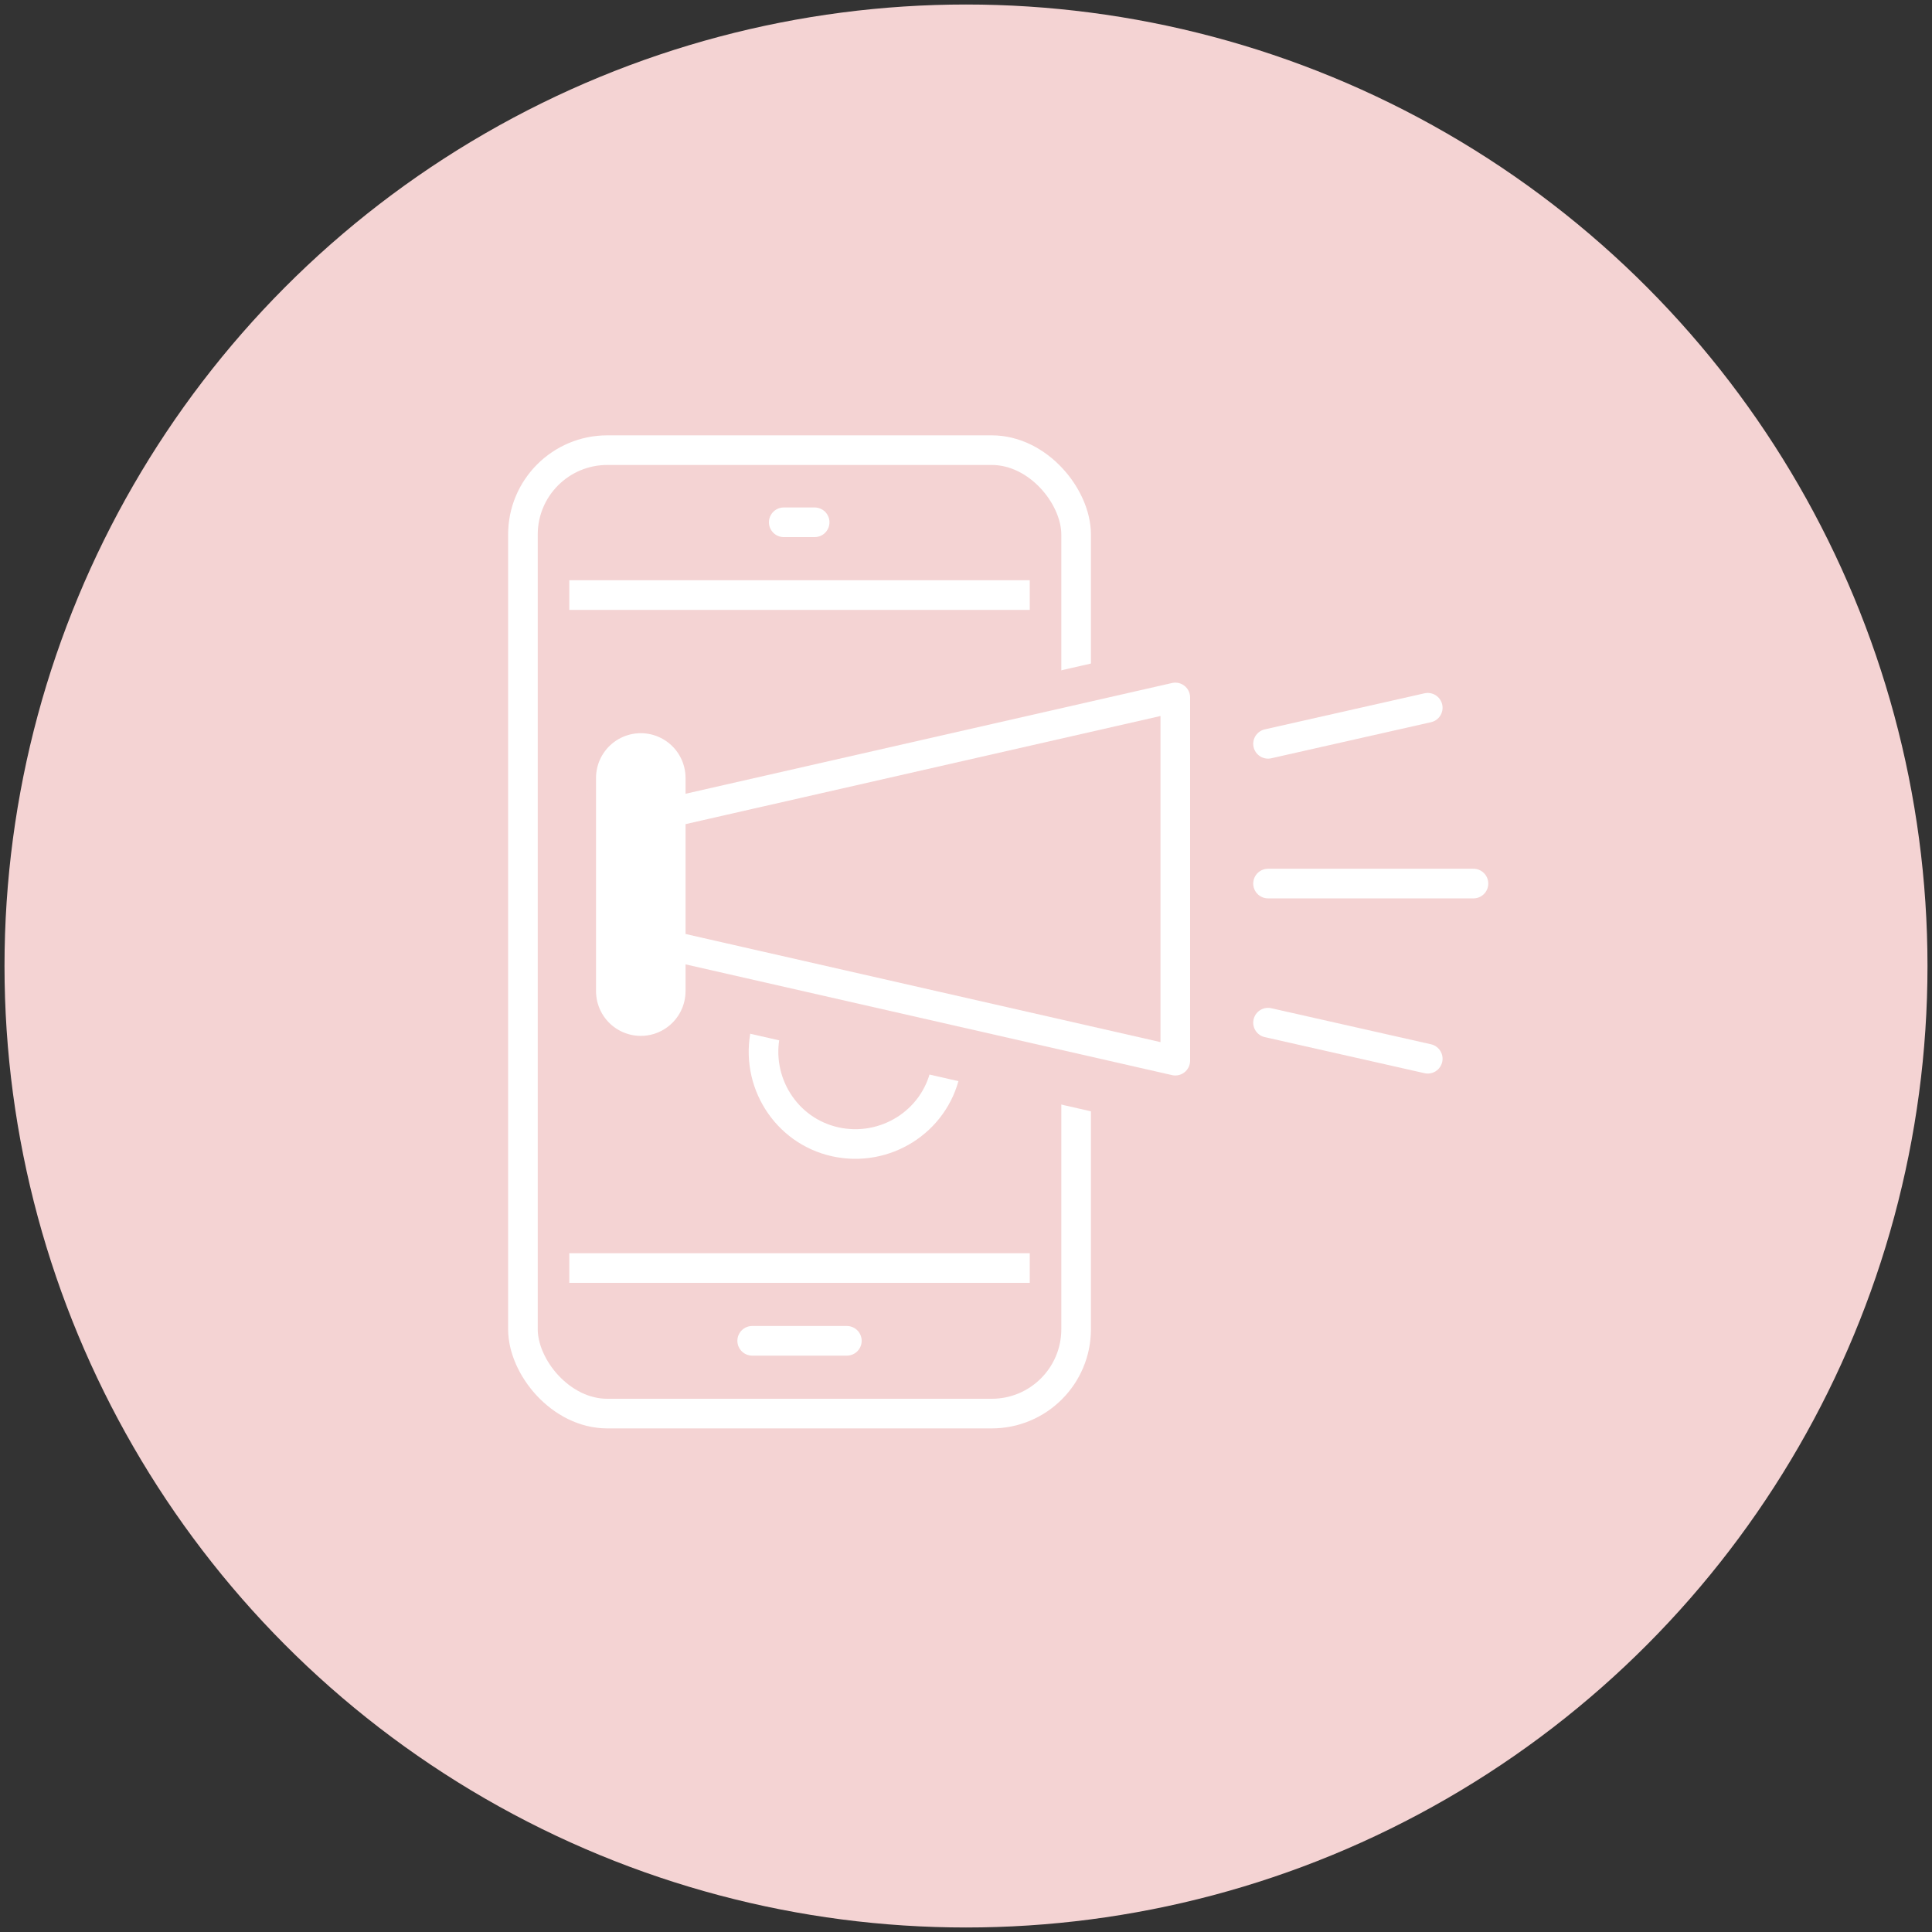 <?xml version="1.0" encoding="UTF-8"?>
<svg id="_レイヤー_1" data-name="レイヤー_1" xmlns="http://www.w3.org/2000/svg" version="1.1" viewBox="0 0 300 300">
  <rect x="0" y="0" width="300" height="300" fill="#333333" stroke="none"/>
  <!-- Generator: Adobe Illustrator 29.6.1, SVG Export Plug-In . SVG Version: 2.1.1 Build 9)  -->
  <circle cx="150" cy="150" r="149.3" fill="#f4d3d3"/>
  <g>
    <g>
      <rect x="81.2" y="69.9" width="85.9" height="149.6" rx="13.1" ry="13.1" fill="none" stroke="#fff" stroke-linecap="round" stroke-linejoin="round" stroke-width="4.6"/>
      <line x1="159.9" y1="196.9" x2="88.4" y2="196.9" fill="none" stroke="#fff" stroke-linejoin="round" stroke-width="4.6"/>
      <line x1="88.4" y1="92.4" x2="159.9" y2="92.4" fill="none" stroke="#fff" stroke-linejoin="round" stroke-width="4.6"/>
      <line x1="116.8" y1="208.2" x2="131.5" y2="208.2" fill="none" stroke="#fff" stroke-linecap="round" stroke-linejoin="round" stroke-width="4.6"/>
      <line x1="126.5" y1="81.1" x2="121.7" y2="81.1" fill="none" stroke="#fff" stroke-linecap="round" stroke-linejoin="round" stroke-width="4.6"/>
    </g>
    <g>
      <path d="M147.6,163l-.8,3.5c-1.7,7.7-9.4,12.5-17.1,10.8-7.7-1.7-12.5-9.4-10.8-17.1l.8-3.5" fill="none" stroke="#fff" stroke-linecap="round" stroke-linejoin="round" stroke-width="4.6"/>
      <g>
        <path d="M182.2,170.8c-.3,0-.7,0-1-.1l-83.9-19.1c-2.1-.5-3.6-2.4-3.6-4.5v-18.2c0-2.2,1.5-4,3.6-4.5l83.9-19.1c.3,0,.7-.1,1-.1,1,0,2.1.4,2.9,1,1.1.9,1.7,2.2,1.7,3.6v56.5c0,1.4-.6,2.7-1.7,3.6-.8.7-1.8,1-2.9,1Z" fill="#f4d3d3"/>
        <path d="M182.2,109.7v56.5l-83.9-19.1v-18.2l83.9-19.1M182.2,100.4c-.7,0-1.4,0-2.1.2l-83.9,19.1c-4.2,1-7.2,4.7-7.2,9v18.2c0,4.3,3,8.1,7.2,9l83.9,19.1c.7.2,1.4.2,2.1.2,2.1,0,4.1-.7,5.8-2,2.2-1.8,3.5-4.4,3.5-7.2v-56.5c0-2.8-1.3-5.5-3.5-7.2-1.7-1.3-3.7-2-5.8-2h0Z" fill="#f4d3d3"/>
      </g>
      <polygon points="182.5 108.3 98.6 127.4 98.6 145.6 182.5 164.7 182.5 108.3" fill="#f4d3d3" stroke="#fff" stroke-linecap="round" stroke-linejoin="round" stroke-width="4.6"/>
      <line x1="99.5" y1="120.8" x2="99.5" y2="153.9" fill="none" stroke="#fff" stroke-linecap="round" stroke-linejoin="round" stroke-width="13.9"/>
      <line x1="99.5" y1="120.8" x2="99.5" y2="153.9" fill="none" stroke="#fff" stroke-linecap="round" stroke-linejoin="round" stroke-width="4.6"/>
      <g>
        <line x1="221.7" y1="109.9" x2="196.9" y2="115.5" fill="none" stroke="#fff" stroke-linecap="round" stroke-linejoin="round" stroke-width="4.6"/>
        <line x1="228.8" y1="137.2" x2="196.9" y2="137.2" fill="none" stroke="#fff" stroke-linecap="round" stroke-linejoin="round" stroke-width="4.6"/>
        <line x1="221.7" y1="164.4" x2="196.9" y2="158.8" fill="none" stroke="#fff" stroke-linecap="round" stroke-linejoin="round" stroke-width="4.6"/>
      </g>
    </g>
  </g>
</svg>